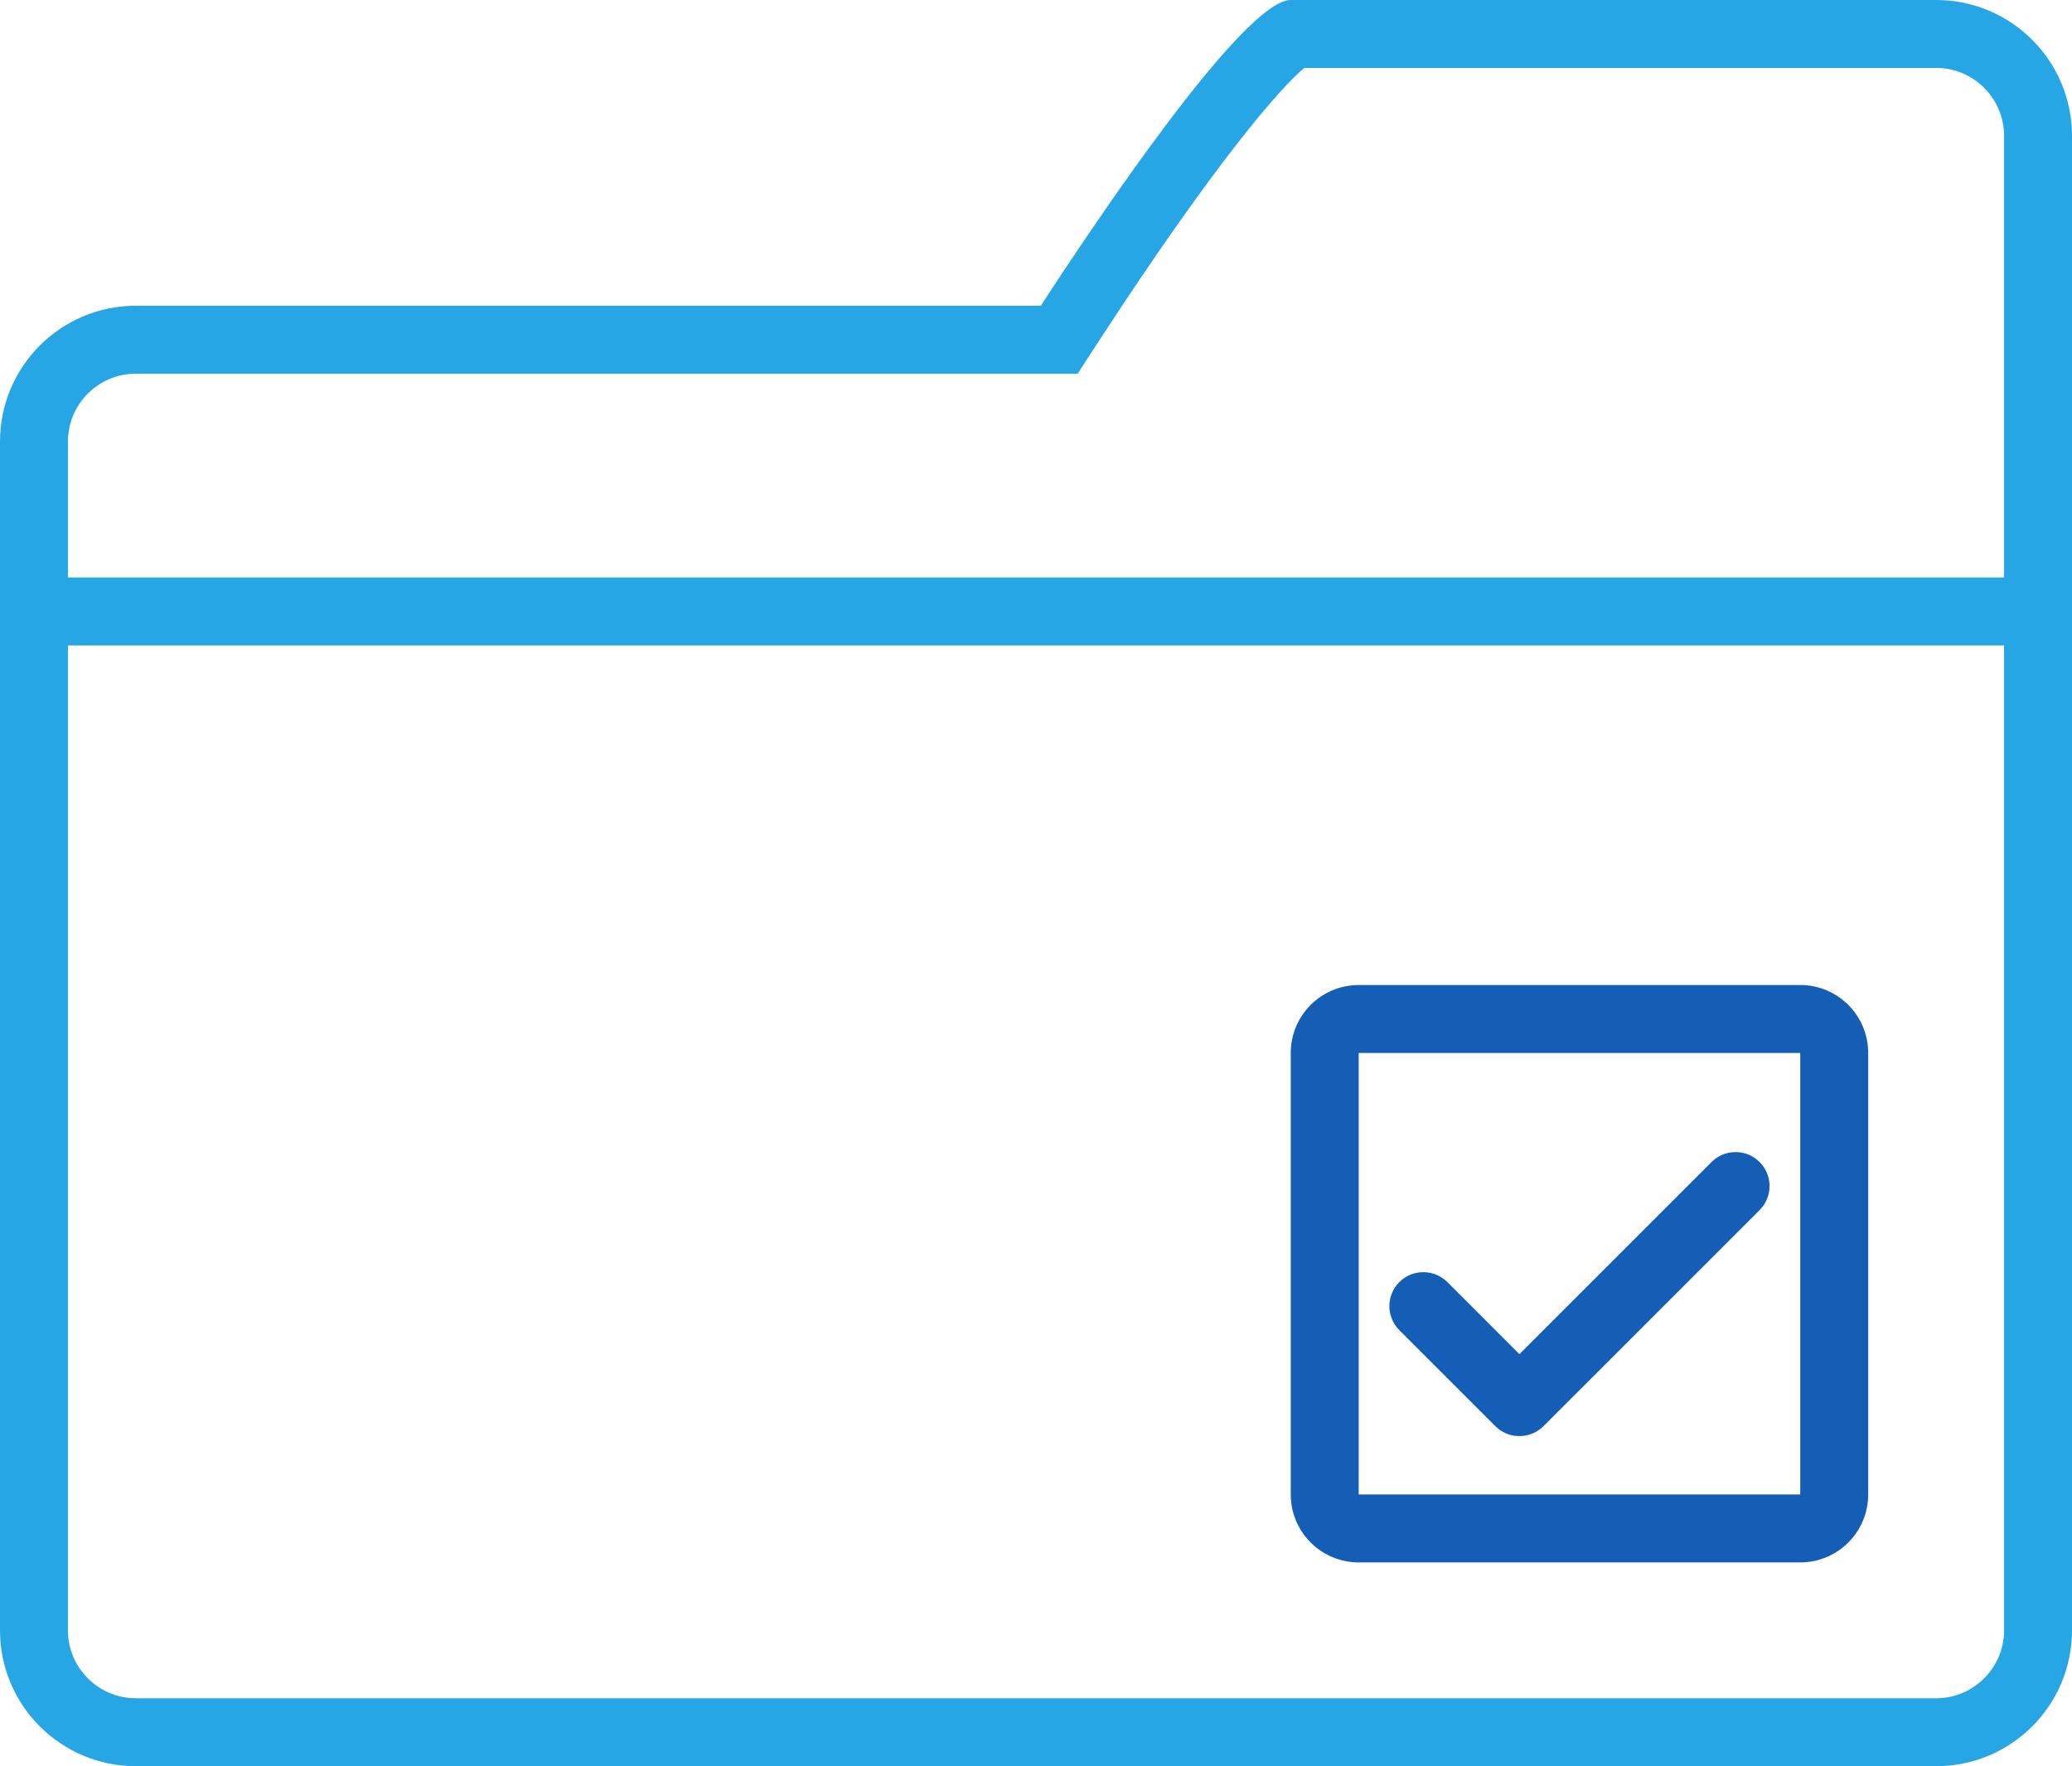 <?xml version="1.0" encoding="UTF-8"?>
<svg width="61px" height="52px" viewBox="0 0 61 52" version="1.1" xmlns="http://www.w3.org/2000/svg" xmlns:xlink="http://www.w3.org/1999/xlink">
    <!-- Generator: Sketch 62 (91390) - https://sketch.com -->
    <title>step_1</title>
    <desc>Created with Sketch.</desc>
    <g id="页面-1" stroke="none" stroke-width="1" fill="none" fill-rule="evenodd">
        <g id="Apple-TV" transform="translate(-887, -236)">
            <g id="编组-3" transform="translate(887, 236)">
                <path d="M57,-5.68434189e-14 C59.209,-5.68434189e-14 61,1.791 61,4 L61,4 L61,48.002 C61,50.211 59.209,52.002 57,52.002 L57,52.002 L4,52.002 C1.791,52.002 0,50.211 0,48.002 L0,48.002 L0,13.002 C0,10.793 1.791,9.002 4,9.002 L4,9.002 L30.642,9.002 C32.286,6.473 36.628,-5.68434189e-14 38,-5.68434189e-14 L38,-5.68434189e-14 Z M59,19.002 L2,19.002 L2,48.002 C2,49.054 2.817,49.92 3.851,49.996 L4,50.002 L57,50.002 C58.103,50.002 59,49.104 59,48.002 L59,48.002 L59,19.002 Z M57,2 L38.399,2 C37.701,2.573 35.768,4.786 32.318,10.092 L32.318,10.092 L31.727,11.002 L4,11.002 C2.897,11.002 2,11.899 2,13.002 L2,13.002 L2,17.002 L59,17.002 L59,4 C59,2.947 58.183,2.082 57.149,2.005 L57,2 Z" id="形状结合" fill="#27A6E6"></path>
                <path d="M53,29.002 C54.104,29.002 55,29.898 55,31.002 L55,31.002 L55,44.002 C55,45.106 54.104,46.002 53,46.002 L53,46.002 L40,46.002 C38.896,46.002 38,45.106 38,44.002 L38,44.002 L38,31.002 C38,29.898 38.896,29.002 40,29.002 L40,29.002 Z M53,31.002 L40,31.002 L40,44.002 L53,44.002 L53,31.002 Z M51.709,34.131 L51.803,34.214 C52.163,34.574 52.191,35.141 51.886,35.534 L51.803,35.628 L45.446,41.984 L45.439,41.992 C45.379,42.052 45.313,42.102 45.244,42.144 L45.136,42.199 C45.1,42.215 45.062,42.229 45.024,42.241 L44.908,42.269 L44.791,42.282 L44.673,42.282 C44.476,42.271 44.282,42.202 44.119,42.075 L44.024,41.992 L41.196,39.163 C40.806,38.773 40.806,38.14 41.196,37.749 C41.556,37.389 42.124,37.361 42.516,37.666 L42.61,37.749 L44.732,39.87 L50.388,34.214 C50.749,33.853 51.316,33.825 51.709,34.131 Z" id="形状结合" fill="#155EB5"></path>
            </g>
        </g>
    </g>
</svg>